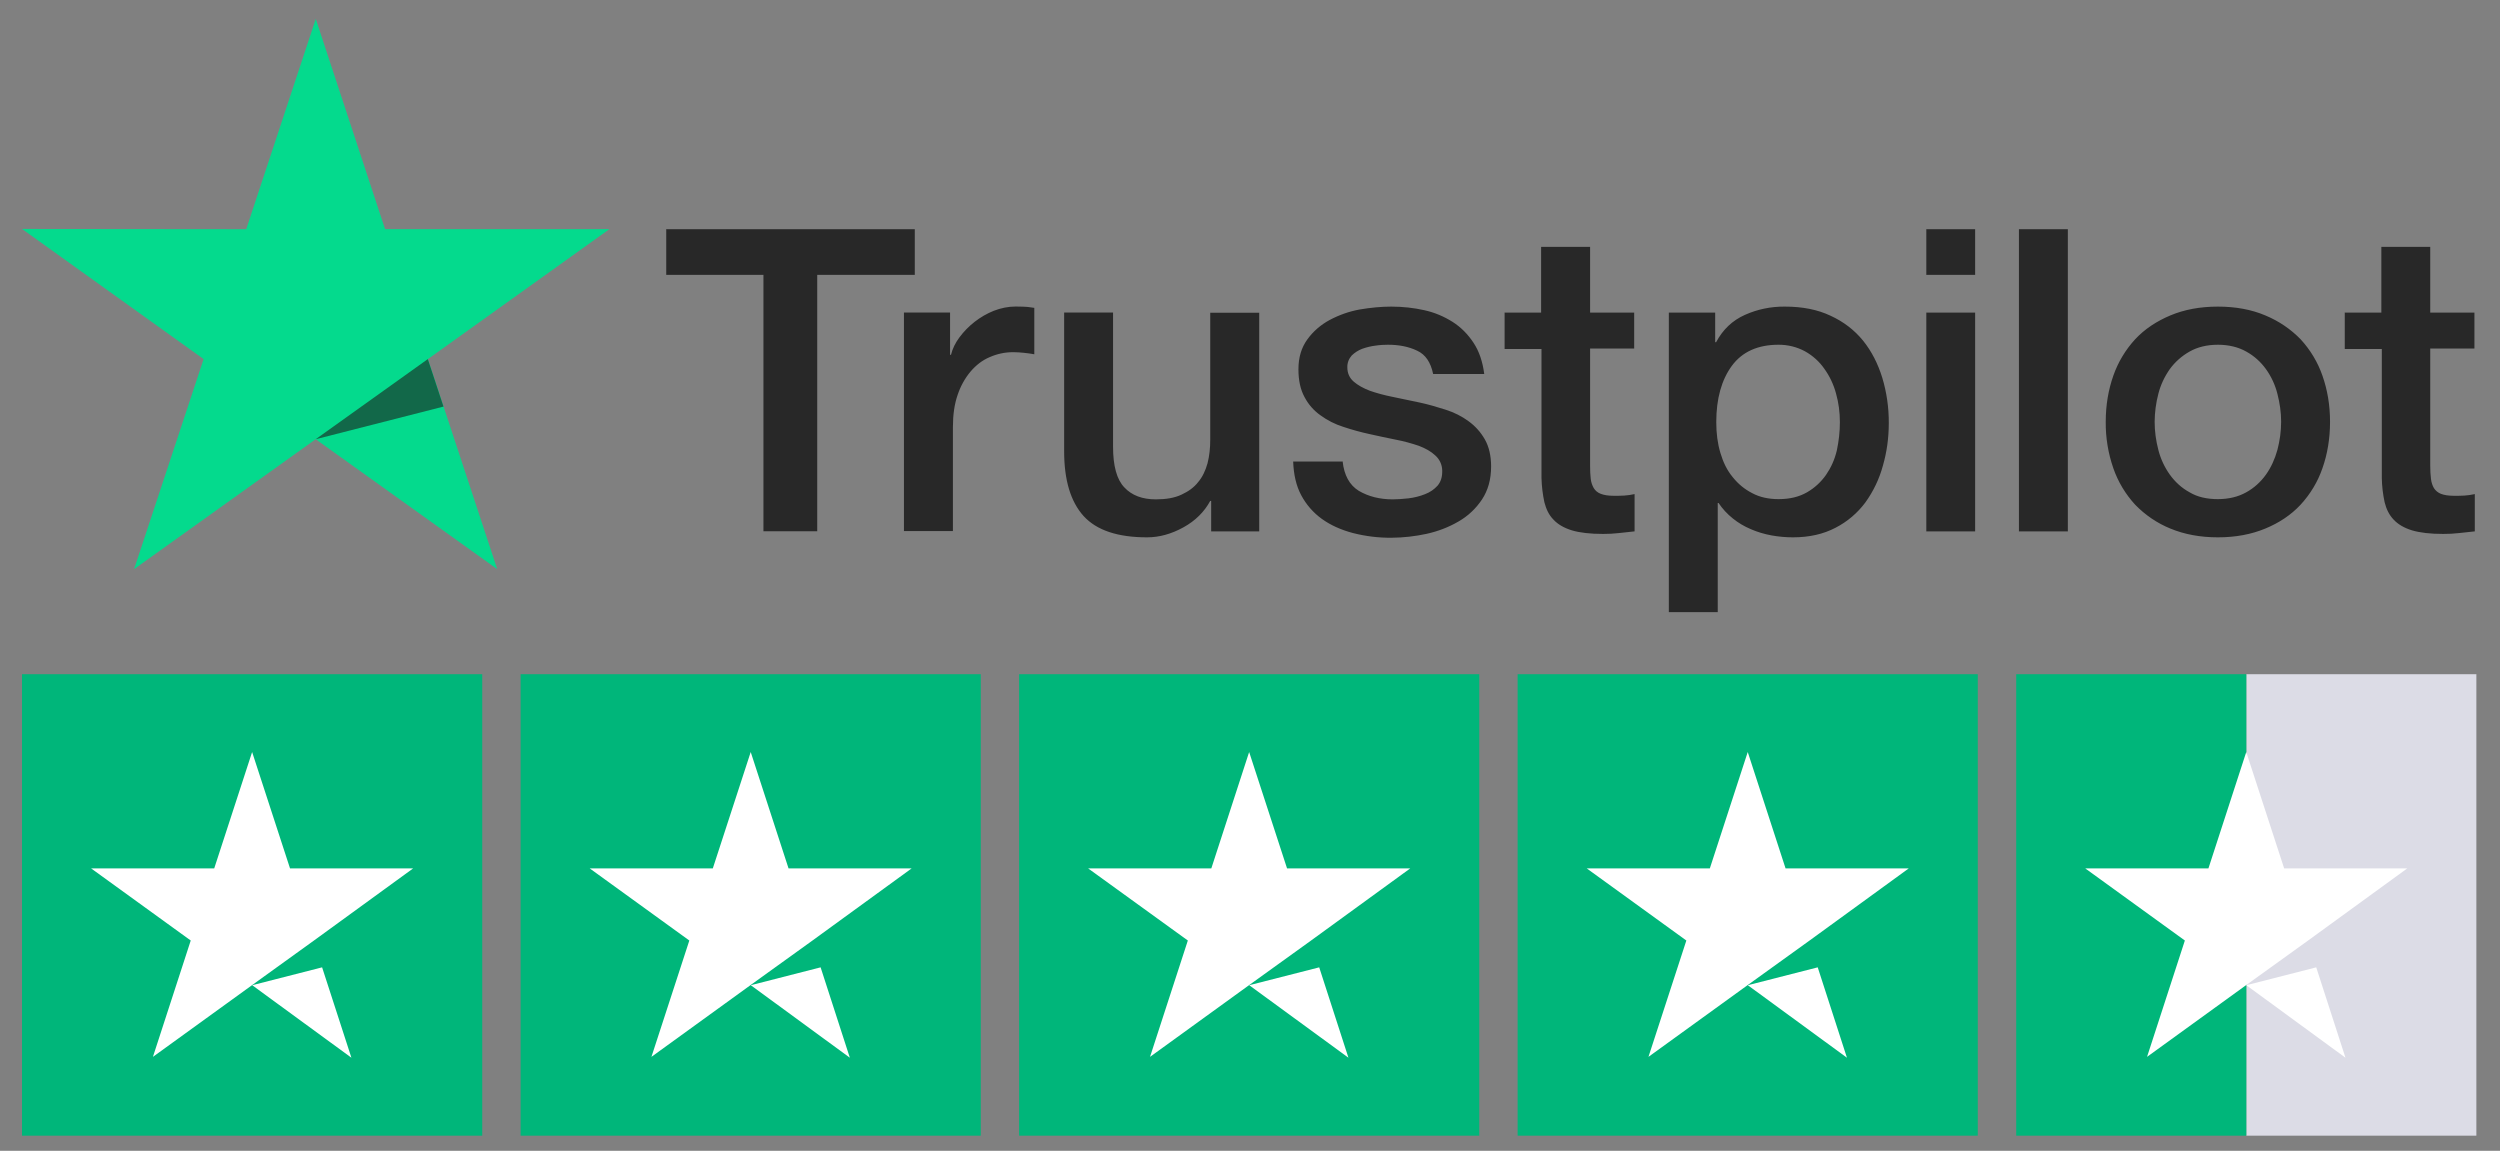 <?xml version="1.0" encoding="UTF-8"?>
<svg xmlns="http://www.w3.org/2000/svg" xmlns:xlink="http://www.w3.org/1999/xlink" width="126px" height="58px" viewBox="0 0 126 58" version="1.1">
<rect x="0" y="0" width="126" height="58" fill="#808080" stroke="none"/>
<g id="surface1">
<path style=" stroke:none;fill-rule:nonzero;fill:rgb(15.686%,15.686%,15.686%);fill-opacity:1;" d="M 33.594 11.551 L 46.105 11.551 L 46.105 13.852 L 41.188 13.852 L 41.188 26.777 L 38.477 26.777 L 38.477 13.852 L 33.578 13.852 L 33.578 11.547 L 33.59 11.547 Z M 45.57 15.75 L 47.883 15.75 L 47.883 17.883 L 47.93 17.883 C 48.004 17.578 48.145 17.289 48.352 17.008 C 48.797 16.41 49.398 15.941 50.086 15.664 C 50.438 15.527 50.812 15.449 51.188 15.449 C 51.473 15.449 51.68 15.461 51.789 15.469 C 51.898 15.48 52.012 15.504 52.129 15.516 L 52.129 17.855 C 51.949 17.824 51.773 17.797 51.594 17.781 C 51.414 17.762 51.238 17.75 51.059 17.75 C 50.645 17.75 50.25 17.836 49.879 18 C 49.508 18.156 49.195 18.402 48.922 18.719 C 48.629 19.066 48.41 19.469 48.266 19.898 C 48.102 20.371 48.027 20.906 48.027 21.523 L 48.027 26.766 L 45.559 26.766 L 45.559 15.75 Z M 63.465 26.781 L 61.043 26.781 L 61.043 25.246 L 60.996 25.246 C 60.695 25.801 60.246 26.246 59.645 26.578 C 59.043 26.91 58.434 27.082 57.812 27.082 C 56.34 27.082 55.27 26.73 54.613 26.008 C 53.961 25.285 53.633 24.199 53.633 22.75 L 53.633 15.75 L 56.098 15.75 L 56.098 22.512 C 56.098 23.48 56.285 24.168 56.668 24.566 C 57.039 24.965 57.57 25.168 58.25 25.168 C 58.773 25.168 59.199 25.094 59.547 24.93 C 59.895 24.77 60.18 24.566 60.387 24.297 C 60.605 24.043 60.758 23.715 60.859 23.352 C 60.953 22.984 60.996 22.586 60.996 22.16 L 60.996 15.762 L 63.465 15.762 Z M 67.668 23.246 C 67.742 23.953 68.016 24.449 68.484 24.738 C 68.965 25.02 69.531 25.168 70.195 25.168 C 70.43 25.168 70.688 25.148 70.984 25.117 C 71.281 25.082 71.562 25.008 71.812 24.91 C 72.074 24.812 72.285 24.664 72.457 24.473 C 72.621 24.277 72.695 24.031 72.688 23.719 C 72.684 23.426 72.559 23.148 72.336 22.953 C 72.121 22.75 71.848 22.598 71.508 22.469 C 71.129 22.34 70.742 22.234 70.352 22.16 C 69.914 22.074 69.477 21.977 69.031 21.879 C 68.582 21.781 68.137 21.66 67.699 21.512 C 67.289 21.383 66.902 21.188 66.555 20.934 C 66.215 20.695 65.938 20.379 65.746 20.008 C 65.539 19.629 65.441 19.168 65.441 18.613 C 65.441 18.008 65.594 17.516 65.891 17.105 C 66.184 16.699 66.57 16.367 67.012 16.129 C 67.488 15.875 67.996 15.695 68.527 15.598 C 69.086 15.504 69.617 15.453 70.121 15.453 C 70.699 15.453 71.258 15.516 71.781 15.633 C 72.285 15.742 72.77 15.945 73.211 16.223 C 73.633 16.492 73.984 16.848 74.266 17.277 C 74.551 17.707 74.727 18.234 74.805 18.848 L 72.23 18.848 C 72.109 18.266 71.848 17.867 71.418 17.672 C 70.996 17.469 70.504 17.375 69.957 17.375 C 69.785 17.375 69.574 17.383 69.336 17.418 C 69.105 17.445 68.879 17.5 68.66 17.578 C 68.461 17.652 68.277 17.77 68.125 17.918 C 67.98 18.082 67.898 18.293 67.906 18.516 C 67.906 18.812 68.016 19.051 68.227 19.234 C 68.434 19.414 68.707 19.566 69.043 19.695 C 69.379 19.812 69.762 19.918 70.195 20.004 C 70.637 20.094 71.082 20.188 71.539 20.285 C 71.988 20.379 72.422 20.512 72.859 20.648 C 73.297 20.789 73.676 20.98 74.016 21.23 C 74.355 21.477 74.625 21.777 74.836 22.145 C 75.043 22.508 75.152 22.969 75.152 23.508 C 75.152 24.168 74.996 24.711 74.691 25.176 C 74.387 25.629 73.996 26.004 73.512 26.281 C 73.012 26.574 72.465 26.781 71.898 26.906 C 71.32 27.031 70.73 27.098 70.141 27.102 C 69.477 27.109 68.82 27.027 68.18 26.863 C 67.578 26.703 67.055 26.465 66.621 26.152 C 66.188 25.84 65.832 25.43 65.582 24.961 C 65.328 24.488 65.199 23.918 65.176 23.262 L 67.664 23.262 L 67.664 23.242 Z M 75.809 15.754 L 77.672 15.754 L 77.672 12.441 L 80.141 12.441 L 80.141 15.754 L 82.363 15.754 L 82.363 17.566 L 80.141 17.566 L 80.141 23.461 C 80.141 23.715 80.148 23.93 80.172 24.125 C 80.191 24.309 80.25 24.469 80.324 24.598 C 80.406 24.734 80.531 24.836 80.684 24.891 C 80.848 24.953 81.055 24.988 81.34 24.988 C 81.512 24.988 81.688 24.988 81.863 24.977 C 82.035 24.965 82.211 24.941 82.383 24.902 L 82.383 26.781 C 82.113 26.812 81.84 26.836 81.59 26.867 C 81.324 26.898 81.059 26.91 80.793 26.91 C 80.141 26.91 79.613 26.848 79.223 26.73 C 78.828 26.609 78.512 26.426 78.297 26.191 C 78.062 25.953 77.926 25.66 77.836 25.309 C 77.75 24.906 77.703 24.504 77.691 24.094 L 77.691 17.59 L 75.832 17.59 L 75.832 15.75 L 75.809 15.75 Z M 84.109 15.754 L 86.445 15.754 L 86.445 17.246 L 86.492 17.246 C 86.836 16.602 87.316 16.152 87.941 15.871 C 88.574 15.586 89.262 15.445 89.961 15.453 C 90.84 15.453 91.605 15.602 92.262 15.914 C 92.918 16.215 93.461 16.633 93.898 17.168 C 94.332 17.707 94.648 18.332 94.867 19.039 C 95.09 19.777 95.199 20.547 95.195 21.32 C 95.195 22.062 95.098 22.781 94.898 23.469 C 94.719 24.133 94.418 24.762 94.02 25.316 C 93.621 25.855 93.105 26.293 92.512 26.598 C 91.902 26.918 91.195 27.082 90.359 27.082 C 90 27.082 89.637 27.047 89.281 26.984 C 88.926 26.918 88.578 26.816 88.246 26.672 C 87.914 26.531 87.605 26.352 87.328 26.125 C 87.051 25.902 86.812 25.645 86.617 25.352 L 86.574 25.352 L 86.574 30.852 L 84.109 30.852 L 84.109 15.75 Z M 92.73 21.277 C 92.73 20.785 92.668 20.301 92.535 19.828 C 92.414 19.379 92.215 18.957 91.941 18.578 C 91.691 18.219 91.359 17.922 90.973 17.707 C 90.562 17.484 90.098 17.371 89.633 17.375 C 88.598 17.375 87.809 17.727 87.285 18.438 C 86.766 19.145 86.5 20.094 86.5 21.277 C 86.5 21.836 86.566 22.352 86.707 22.824 C 86.848 23.301 87.043 23.703 87.328 24.047 C 87.605 24.395 87.93 24.66 88.312 24.855 C 88.695 25.062 89.141 25.156 89.641 25.156 C 90.211 25.156 90.68 25.039 91.074 24.812 C 91.453 24.594 91.781 24.293 92.035 23.93 C 92.285 23.566 92.469 23.16 92.578 22.695 C 92.676 22.23 92.73 21.754 92.73 21.277 Z M 97.086 11.551 L 99.547 11.551 L 99.547 13.852 L 97.086 13.852 Z M 97.086 15.754 L 99.547 15.754 L 99.547 26.781 L 97.086 26.781 L 97.086 15.75 Z M 101.754 11.551 L 104.219 11.551 L 104.219 26.781 L 101.754 26.781 Z M 111.781 27.082 C 110.887 27.082 110.09 26.93 109.391 26.641 C 108.723 26.371 108.117 25.957 107.613 25.438 C 107.125 24.906 106.75 24.285 106.512 23.598 C 106.25 22.844 106.121 22.055 106.129 21.258 C 106.129 20.418 106.262 19.645 106.512 18.934 C 106.75 18.254 107.125 17.629 107.613 17.098 C 108.094 16.582 108.695 16.188 109.391 15.895 C 110.094 15.602 110.887 15.453 111.781 15.453 C 112.68 15.453 113.473 15.602 114.168 15.895 C 114.871 16.188 115.457 16.594 115.949 17.098 C 116.438 17.629 116.816 18.254 117.051 18.934 C 117.301 19.645 117.434 20.418 117.434 21.258 C 117.434 22.105 117.301 22.891 117.051 23.598 C 116.816 24.285 116.438 24.906 115.949 25.438 C 115.469 25.953 114.871 26.352 114.168 26.641 C 113.473 26.93 112.676 27.082 111.781 27.082 Z M 111.781 25.156 C 112.324 25.156 112.809 25.039 113.211 24.812 C 113.605 24.594 113.941 24.289 114.203 23.922 C 114.465 23.555 114.652 23.137 114.781 22.676 C 114.902 22.211 114.969 21.738 114.969 21.254 C 114.969 20.781 114.902 20.32 114.781 19.848 C 114.668 19.398 114.473 18.977 114.203 18.602 C 113.941 18.238 113.602 17.934 113.211 17.719 C 112.809 17.492 112.324 17.375 111.781 17.375 C 111.234 17.375 110.754 17.492 110.355 17.719 C 109.965 17.938 109.625 18.238 109.359 18.602 C 109.094 18.98 108.895 19.398 108.781 19.848 C 108.66 20.309 108.598 20.781 108.594 21.254 C 108.594 21.738 108.66 22.211 108.781 22.676 C 108.898 23.137 109.098 23.555 109.359 23.922 C 109.625 24.289 109.949 24.59 110.355 24.812 C 110.754 25.051 111.234 25.156 111.781 25.156 Z M 118.152 15.754 L 120.02 15.754 L 120.02 12.441 L 122.484 12.441 L 122.484 15.754 L 124.711 15.754 L 124.711 17.566 L 122.484 17.566 L 122.484 23.461 C 122.484 23.715 122.496 23.93 122.52 24.125 C 122.539 24.309 122.594 24.469 122.668 24.598 C 122.754 24.734 122.883 24.836 123.027 24.891 C 123.195 24.953 123.398 24.988 123.684 24.988 C 123.859 24.988 124.035 24.988 124.211 24.977 C 124.383 24.965 124.559 24.941 124.73 24.902 L 124.73 26.781 C 124.461 26.812 124.188 26.836 123.938 26.867 C 123.672 26.898 123.406 26.91 123.137 26.91 C 122.484 26.91 121.961 26.848 121.566 26.73 C 121.172 26.609 120.859 26.426 120.641 26.191 C 120.414 25.953 120.27 25.66 120.184 25.309 C 120.098 24.906 120.051 24.504 120.043 24.094 L 120.043 17.59 L 118.176 17.59 L 118.176 15.75 L 118.152 15.75 Z M 118.152 15.754 "/>
<path style=" stroke:none;fill-rule:nonzero;fill:rgb(1.569%,85.49%,55.294%);fill-opacity:1;" d="M 30.711 11.547 L 19.406 11.547 L 15.914 0.953 L 12.41 11.551 L 1.109 11.539 L 10.262 18.098 L 6.758 28.684 L 15.91 22.137 L 25.059 28.684 L 21.566 18.098 L 30.711 11.551 Z M 30.711 11.547 "/>
<path style=" stroke:none;fill-rule:nonzero;fill:rgb(7.059%,40.784%,28.627%);fill-opacity:1;" d="M 22.352 20.492 L 21.562 18.098 L 15.91 22.137 Z M 22.352 20.492 "/>
<path style=" stroke:none;fill-rule:nonzero;fill:rgb(0%,71.373%,47.843%);fill-opacity:1;" d="M 1.109 33.98 L 24.305 33.98 L 24.305 57.238 L 1.109 57.238 Z M 1.109 33.98 "/>
<path style=" stroke:none;fill-rule:nonzero;fill:rgb(0%,71.373%,47.843%);fill-opacity:1;" d="M 26.238 33.98 L 49.43 33.98 L 49.43 57.238 L 26.238 57.238 Z M 26.238 33.98 "/>
<path style=" stroke:none;fill-rule:nonzero;fill:rgb(0%,71.373%,47.843%);fill-opacity:1;" d="M 51.363 33.98 L 74.555 33.98 L 74.555 57.238 L 51.363 57.238 Z M 51.363 33.98 "/>
<path style=" stroke:none;fill-rule:nonzero;fill:rgb(0%,71.373%,47.843%);fill-opacity:1;" d="M 76.488 33.98 L 99.68 33.98 L 99.68 57.238 L 76.488 57.238 Z M 76.488 33.98 "/>
<path style=" stroke:none;fill-rule:nonzero;fill:rgb(86.275%,86.275%,90.196%);fill-opacity:1;" d="M 113.211 33.98 L 124.809 33.98 L 124.809 57.238 L 113.211 57.238 Z M 113.211 33.98 "/>
<path style=" stroke:none;fill-rule:nonzero;fill:rgb(0%,71.373%,47.843%);fill-opacity:1;" d="M 101.617 33.98 L 113.215 33.98 L 113.215 57.238 L 101.617 57.238 Z M 101.617 33.98 "/>
<path style=" stroke:none;fill-rule:nonzero;fill:rgb(100%,100%,100%);fill-opacity:1;" d="M 12.707 49.656 L 16.234 48.754 L 17.711 53.309 L 12.707 49.652 Z M 20.824 43.766 L 14.617 43.766 L 12.707 37.902 L 10.797 43.766 L 4.59 43.766 L 9.613 47.402 L 7.707 53.266 L 12.734 49.629 L 15.824 47.402 Z M 20.824 43.766 "/>
<path style=" stroke:none;fill-rule:nonzero;fill:rgb(100%,100%,100%);fill-opacity:1;" d="M 37.836 49.656 L 41.359 48.754 L 42.832 53.309 L 37.836 49.652 Z M 45.949 43.766 L 39.742 43.766 L 37.836 37.902 L 35.926 43.766 L 29.719 43.766 L 34.742 47.402 L 32.832 53.266 L 37.855 49.629 L 40.949 47.402 Z M 45.949 43.766 "/>
<path style=" stroke:none;fill-rule:nonzero;fill:rgb(100%,100%,100%);fill-opacity:1;" d="M 62.957 49.656 L 66.488 48.754 L 67.961 53.309 L 62.957 49.652 Z M 71.078 43.766 L 64.867 43.766 L 62.957 37.902 L 61.051 43.766 L 54.84 43.766 L 59.867 47.402 L 57.961 53.266 L 62.984 49.629 L 66.078 47.402 Z M 71.078 43.766 "/>
<path style=" stroke:none;fill-rule:nonzero;fill:rgb(100%,100%,100%);fill-opacity:1;" d="M 88.086 49.656 L 91.613 48.754 L 93.086 53.309 L 88.086 49.652 Z M 96.203 43.766 L 89.992 43.766 L 88.086 37.902 L 86.176 43.766 L 79.969 43.766 L 84.992 47.402 L 83.082 53.266 L 88.109 49.629 L 91.203 47.402 Z M 96.203 43.766 "/>
<path style=" stroke:none;fill-rule:nonzero;fill:rgb(100%,100%,100%);fill-opacity:1;" d="M 113.211 49.656 L 116.738 48.754 L 118.211 53.309 L 113.211 49.652 Z M 121.328 43.766 L 115.121 43.766 L 113.211 37.902 L 111.305 43.766 L 105.094 43.766 L 110.117 47.402 L 108.211 53.266 L 113.234 49.629 L 116.328 47.402 Z M 121.328 43.766 "/>
</g>
</svg>
